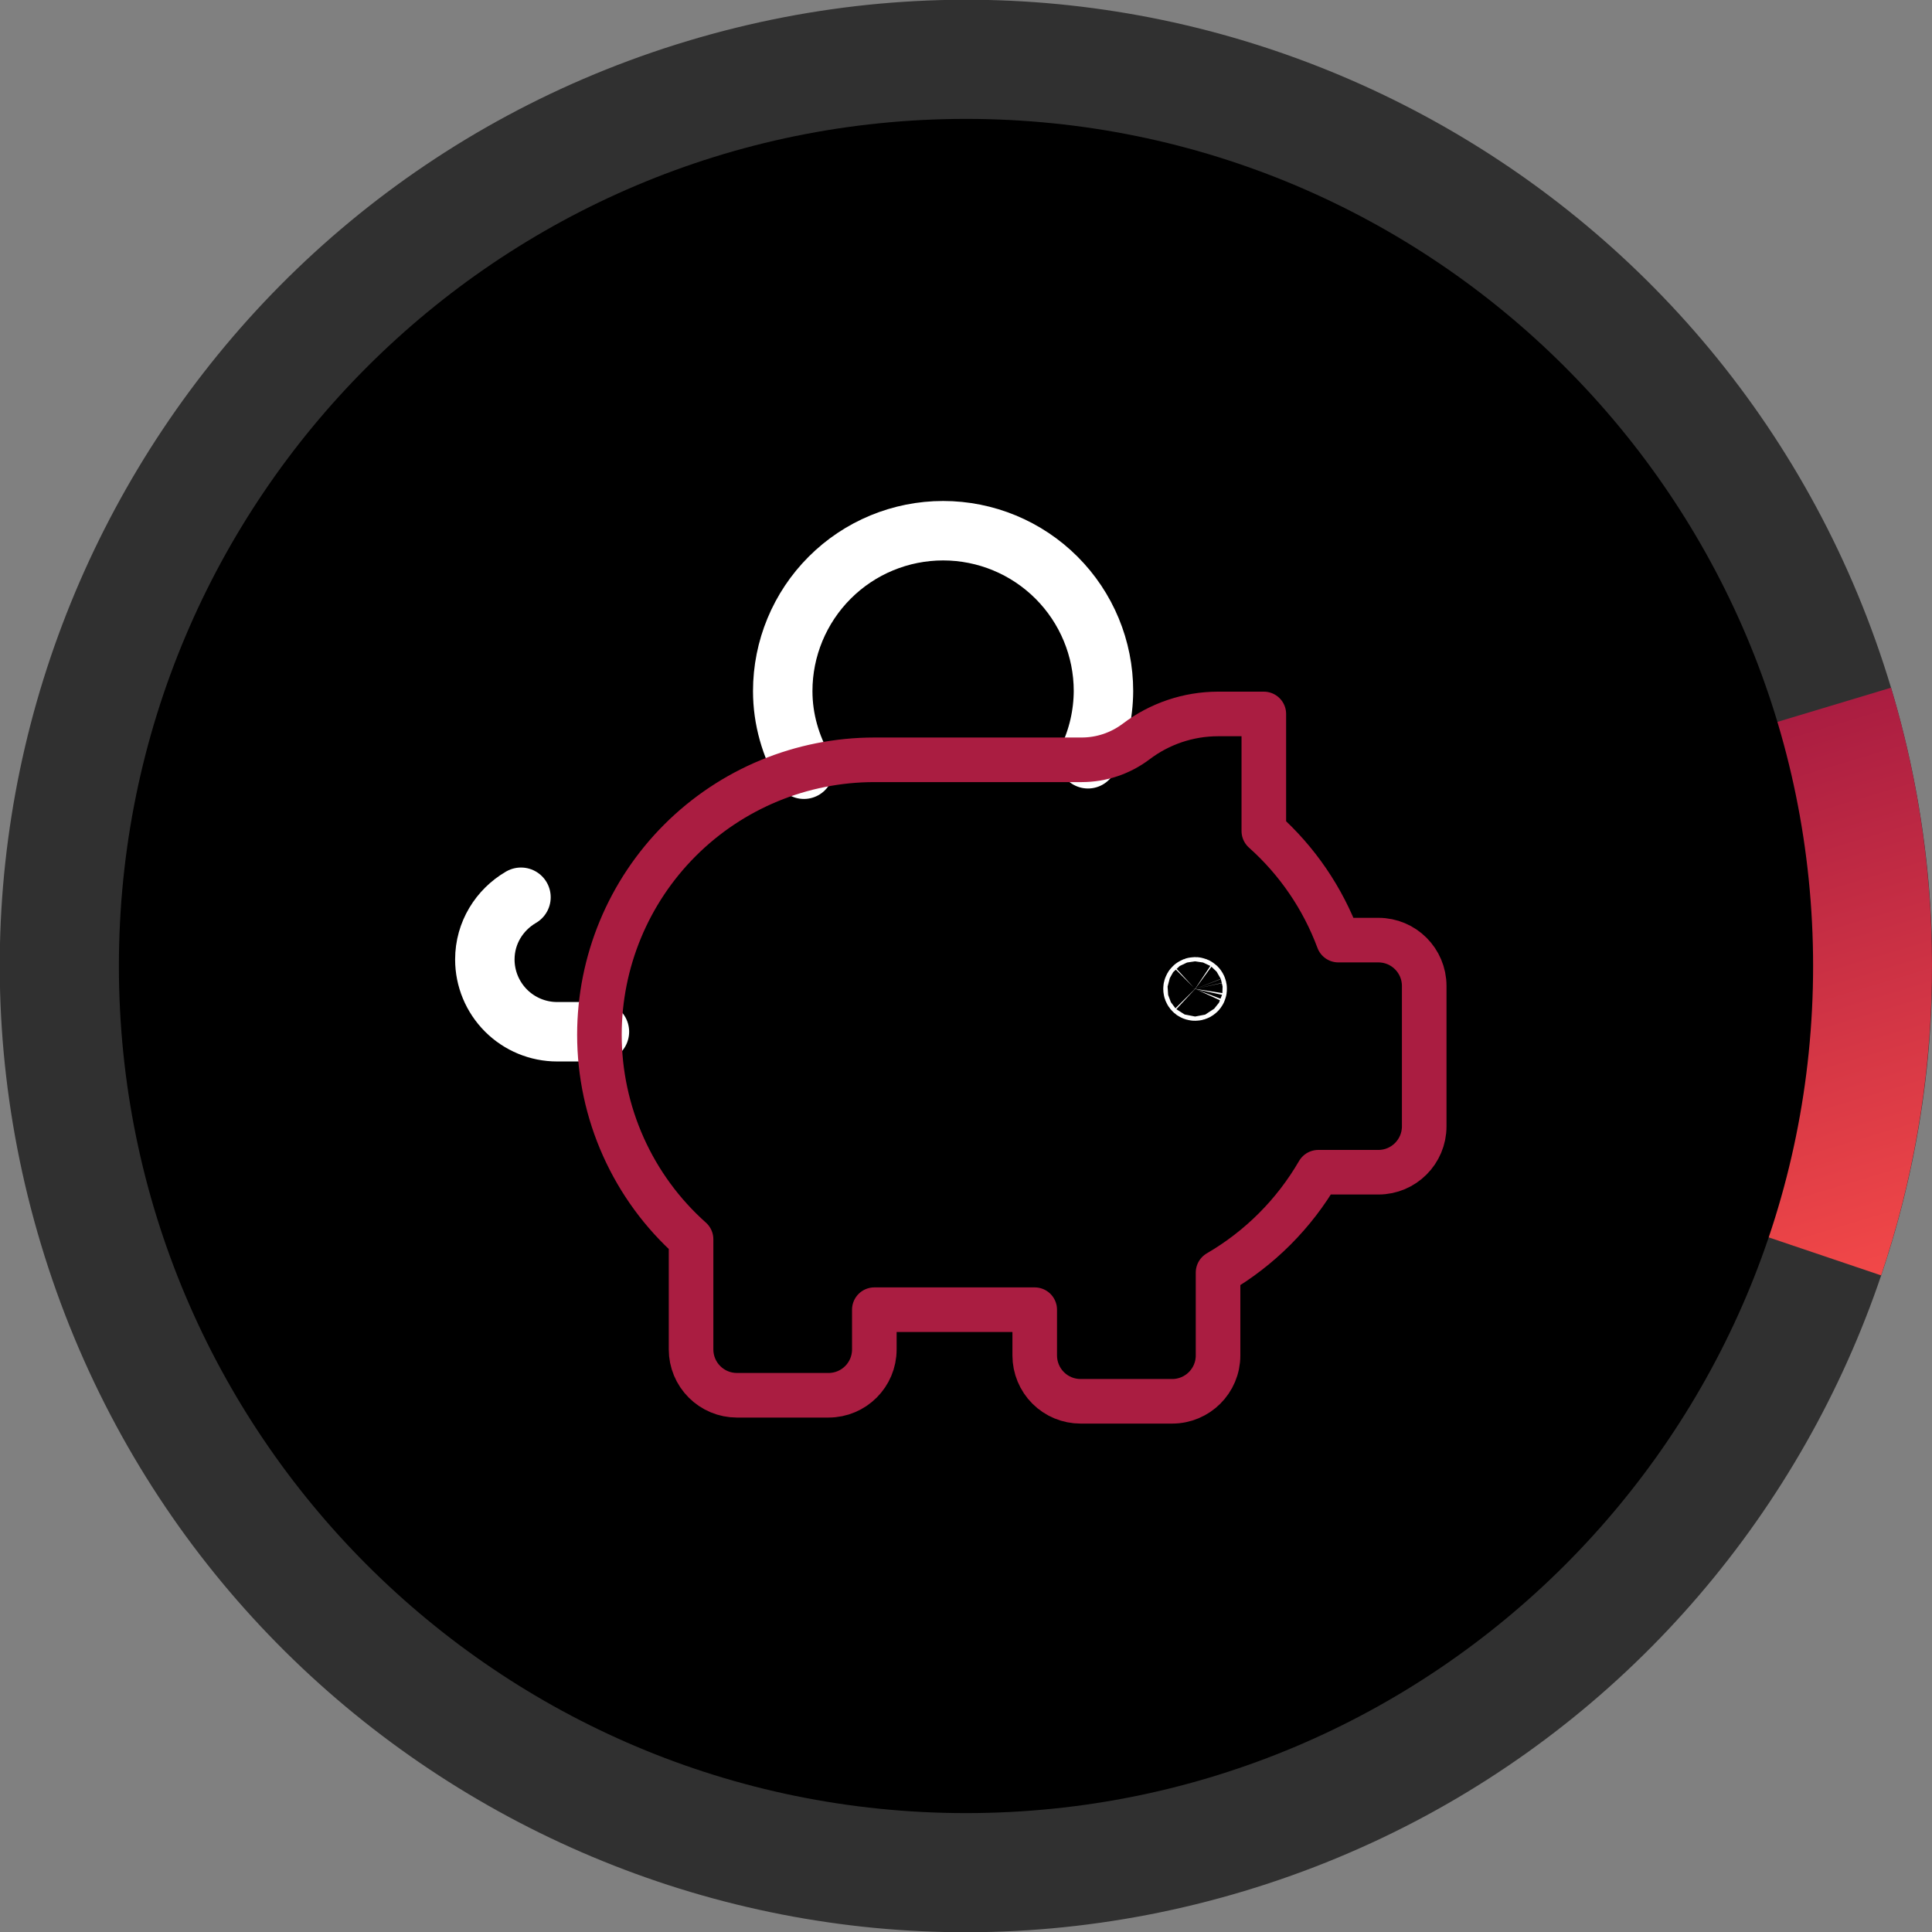 <svg width="65" height="65" viewBox="0 0 65 65" fill="none" xmlns="http://www.w3.org/2000/svg">
<rect x="0" y="0" width="65" height="65" fill="#808080" stroke="none"/>
<g clip-path="url(#clip0_765_184540)">
<path d="M41.863 63.622C59.051 58.451 68.793 40.325 63.622 23.137C58.451 5.949 40.325 -3.793 23.137 1.378C5.948 6.549 -3.793 24.675 1.378 41.863C6.549 59.051 24.675 68.793 41.863 63.622Z" fill="#303030"/>
<path d="M63.622 23.137C65.567 29.602 65.45 36.513 63.288 42.909L32.5 32.5L63.622 23.137Z" fill="url(#paint0_linear_765_184540)"/>
<path d="M32.5 61C48.24 61 61 48.24 61 32.5C61 16.76 48.24 4 32.5 4C16.76 4 4 16.76 4 32.5C4 48.24 16.76 61 32.5 61Z" fill="black"/>
<path d="M36.604 25.528C36.944 24.816 37.121 24.038 37.125 23.25C37.125 21.819 36.557 20.447 35.545 19.435C34.533 18.423 33.161 17.855 31.73 17.855C30.299 17.855 28.926 18.423 27.915 19.435C26.903 20.447 26.334 21.819 26.334 23.25C26.334 24.211 26.605 25.1 27.047 25.88M17.528 30.187C16.804 30.609 16.312 31.383 16.312 32.281C16.312 32.925 16.569 33.544 17.025 34C17.481 34.456 18.099 34.712 18.744 34.712H20.167M40.257 33.22C40.267 33.23 40.274 33.243 40.277 33.257C40.28 33.27 40.279 33.285 40.273 33.298C40.268 33.311 40.259 33.323 40.247 33.331C40.235 33.339 40.221 33.343 40.207 33.343C40.193 33.343 40.179 33.339 40.167 33.331C40.156 33.323 40.146 33.311 40.141 33.298C40.136 33.285 40.135 33.27 40.137 33.257C40.14 33.243 40.147 33.23 40.158 33.22C40.171 33.207 40.189 33.2 40.208 33.2C40.227 33.2 40.243 33.207 40.257 33.22Z" stroke="white" stroke-width="2" stroke-linecap="round" stroke-linejoin="round"/>
<path d="M42.52 24.02V27.958C43.643 28.959 44.503 30.22 45.027 31.629H46.375C47.226 31.629 47.916 32.32 47.916 33.171V37.895C47.916 38.746 47.226 39.438 46.375 39.438H44.353C43.541 40.838 42.379 42.002 40.98 42.815V45.603C40.98 46.456 40.288 47.145 39.437 47.145H36.353C35.945 47.145 35.553 46.983 35.264 46.694C34.975 46.405 34.813 46.013 34.812 45.605V44.063H29.416V45.401C29.416 46.252 28.726 46.942 27.875 46.942H24.791C24.382 46.942 23.99 46.779 23.702 46.49C23.413 46.202 23.25 45.81 23.25 45.401V41.693C22.28 40.829 21.504 39.769 20.973 38.583C20.441 37.397 20.167 36.112 20.167 34.813C20.167 32.359 21.142 30.007 22.876 28.272C24.611 26.537 26.964 25.563 29.417 25.563H36.394C37.055 25.562 37.697 25.346 38.224 24.948C39.016 24.347 39.984 24.021 40.978 24.02H42.52Z" stroke="#AA1D41" stroke-width="1.5" stroke-linecap="round" stroke-linejoin="round"/>
</g>
<defs>
<linearGradient id="paint0_linear_765_184540" x1="48.061" y1="27.818" x2="53.488" y2="45.857" gradientUnits="userSpaceOnUse">
<stop stop-color="#AA1D41"/>
<stop offset="1" stop-color="#F24848"/>
</linearGradient>
<clipPath id="clip0_765_184540">
<rect width="65" height="65" fill="white"/>
</clipPath>
</defs>
</svg>

